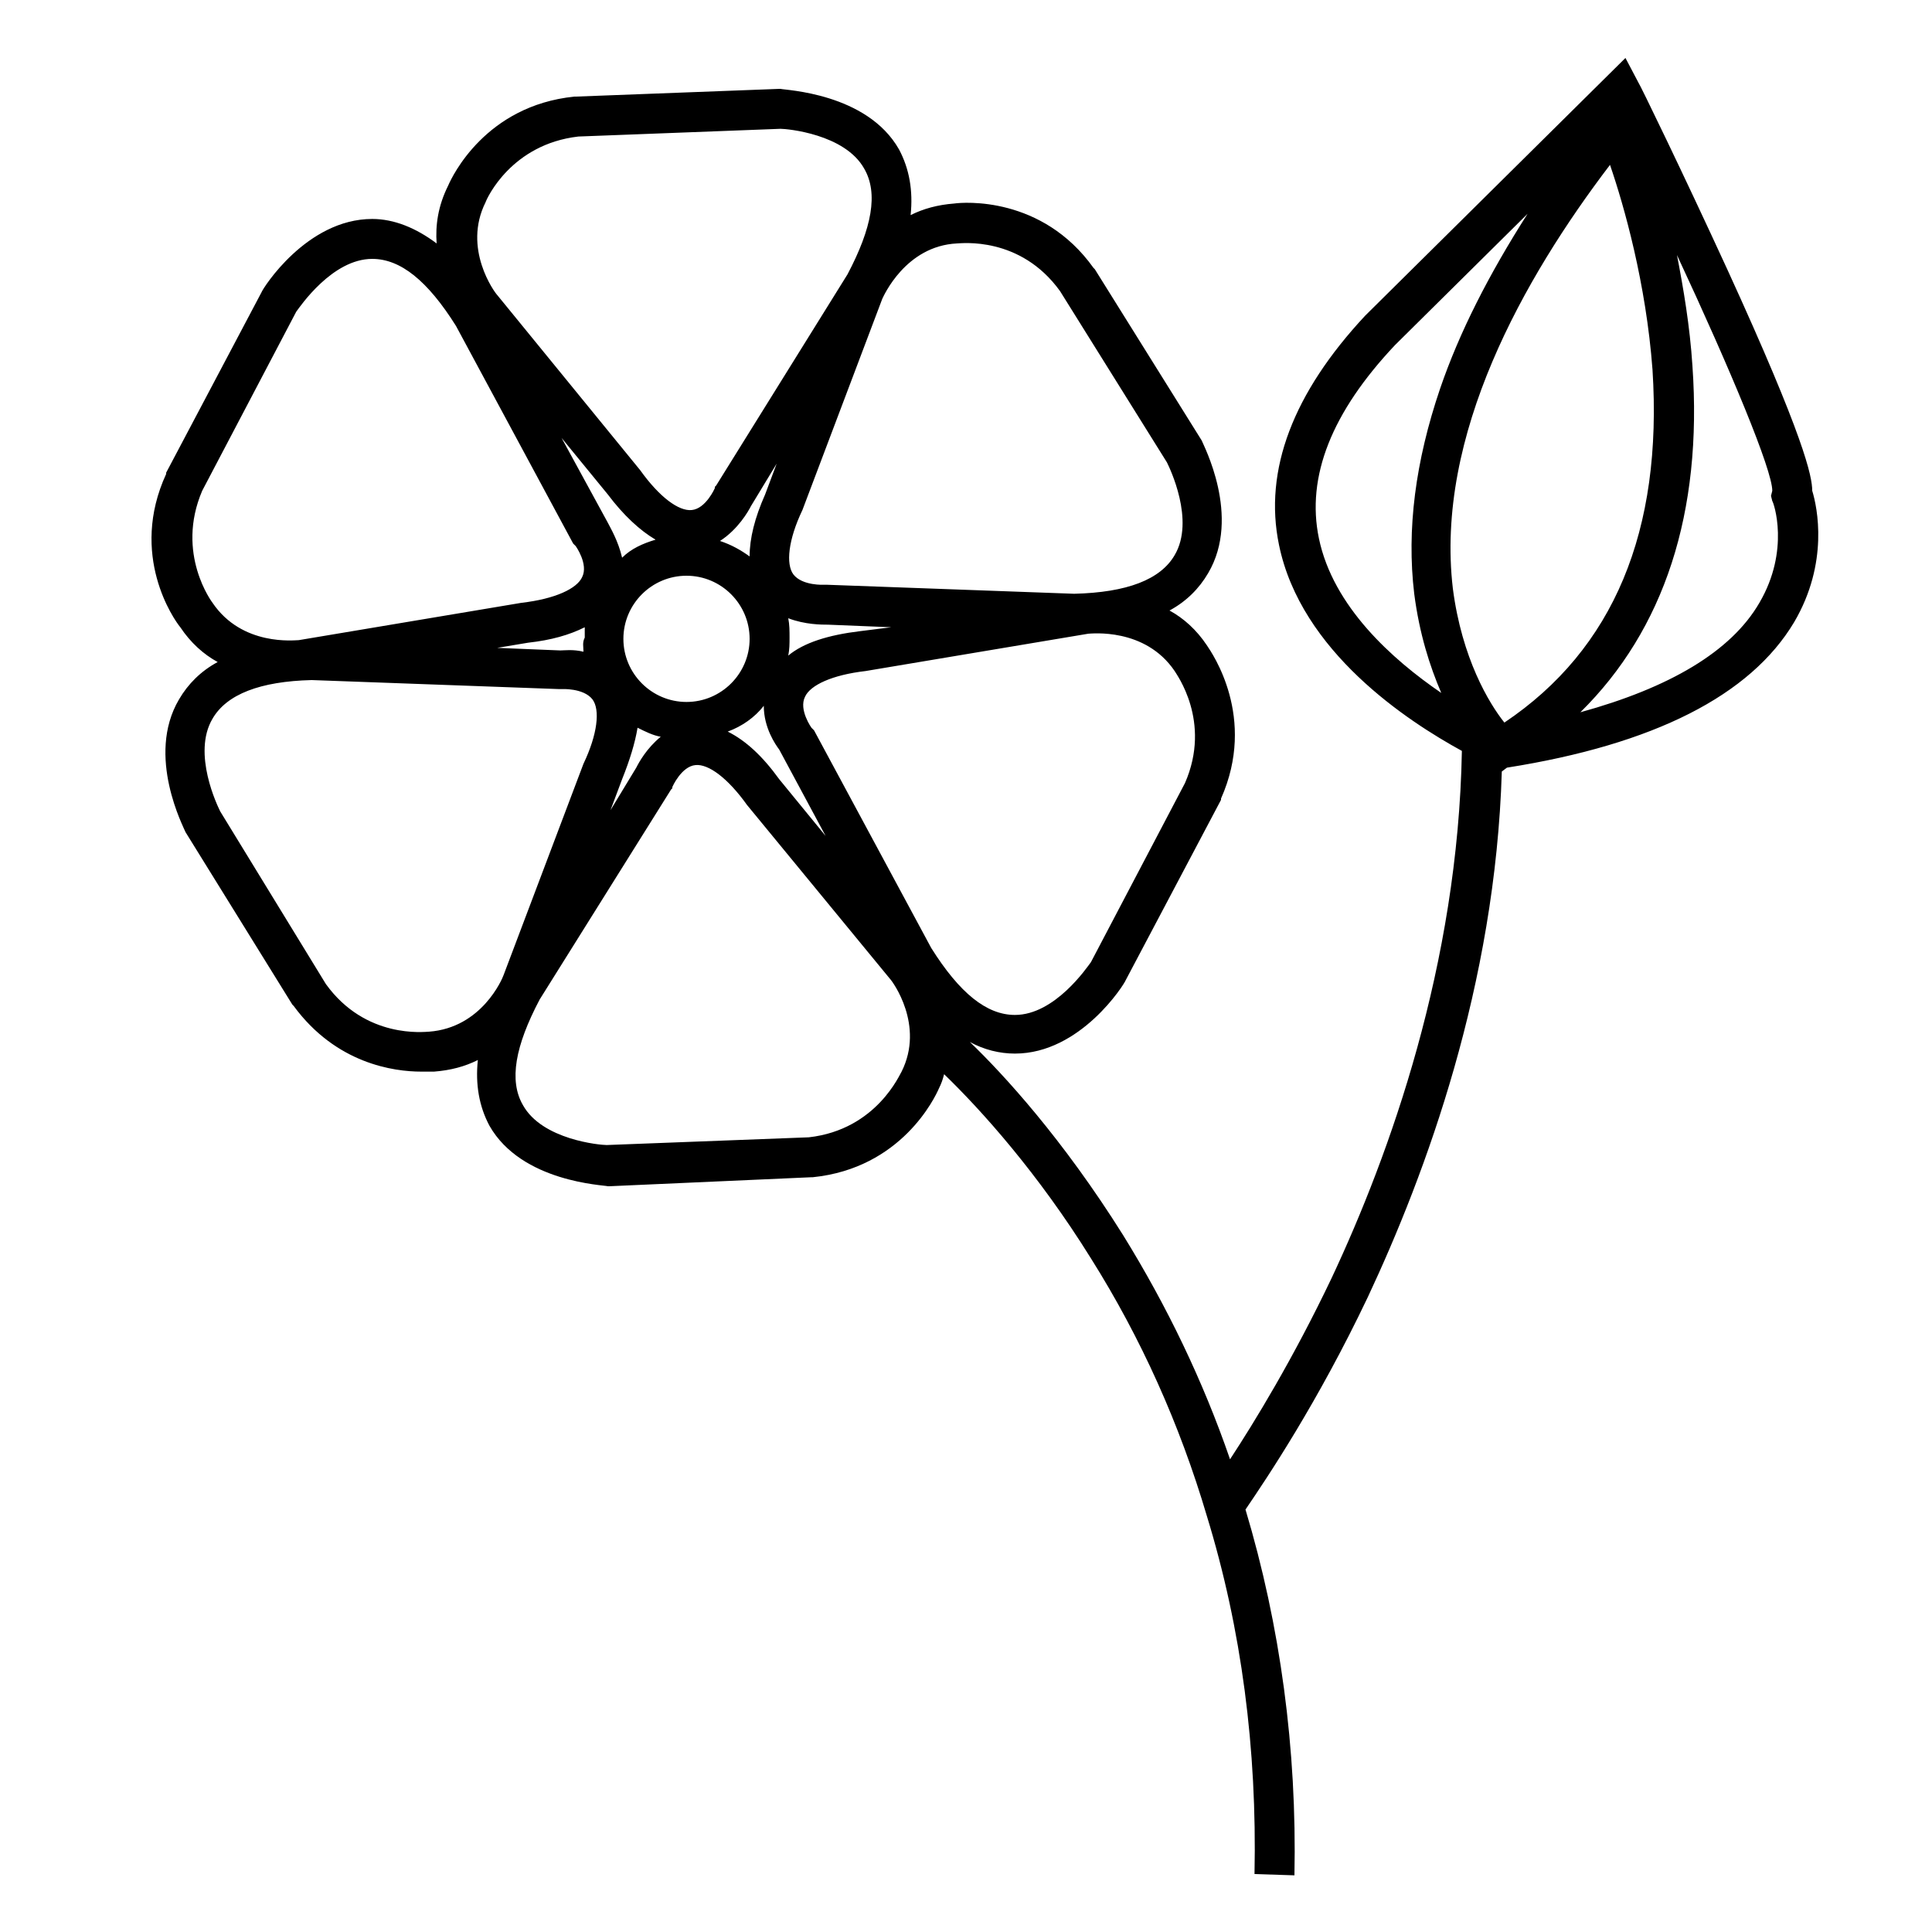 <svg width="150" height="150" viewBox="0 0 150 150" fill="none" xmlns="http://www.w3.org/2000/svg">
<path d="M140.7 38.1C140.7 37 140.1 34 134.1 20.9C130.7 13.5 127.3 6.5 127.2 6.4L126.2 4.5L106 24.5C100.4 30.5 98.1 36.5 99.3 42.3C101 50.6 109.3 56 113.5 58.3C113.2 74.9 107.9 89.6 103.4 99.2C100.4 105.5 97.4 110.4 95.5 113.3C93.4 107.2 90.6 101.4 87.2 95.9C82.5 88.4 77.9 83.4 75.3 80.9C76.4 81.5 77.6 81.8 78.8 81.8C83.9 81.8 87.3 76.4 87.4 76.1L94.8 62.1V62C97.6 55.7 94.1 50.7 93.7 50.1C92.9 48.9 91.9 48 90.8 47.4C92.1 46.7 93.1 45.7 93.8 44.5C96.4 40.1 93.4 34.5 93.3 34.2L85 20.9L84.9 20.8C80.9 15.2 74.8 15.7 74.1 15.8C72.8 15.9 71.7 16.2 70.7 16.7C70.9 14.8 70.6 13.1 69.8 11.6C67.3 7.2 60.9 7 60.6 6.9H60.5L44.7 7.5H44.6C37.7 8.2 35.1 13.7 34.8 14.4C34 16 33.8 17.5 33.9 18.9C32.3 17.7 30.6 17 28.9 17C23.8 17 20.4 22.4 20.3 22.7L12.9 36.7V36.8C10 43.1 13.5 48.1 14 48.7C14.8 49.9 15.8 50.8 16.9 51.4C15.6 52.1 14.6 53.1 13.9 54.3C11.3 58.7 14.3 64.3 14.4 64.6L22.7 78L22.8 78.1C26.1 82.6 30.6 83.2 32.7 83.2C33.2 83.2 33.5 83.2 33.7 83.2C35 83.1 36.1 82.8 37.1 82.3C36.9 84.2 37.2 85.9 38 87.4C40.5 91.8 46.9 92 47.2 92.1H47.3L63 91.4H63.1C70 90.7 72.6 85.2 72.9 84.5C73.1 84.1 73.2 83.8 73.3 83.4C76.2 86.2 80.6 91.1 84.7 97.7C88.6 103.9 91.6 110.6 93.7 117.7C96.4 126.5 97.6 135.8 97.4 145.5L100.5 145.6C100.7 135.8 99.4 126.2 96.7 117.2C98.4 114.7 102.3 108.9 106.2 100.7C110.7 91.1 116.1 76.5 116.6 59.9L117 59.6C128.4 57.8 135.9 54 139.3 48.3C142 43.7 141.1 39.4 140.7 38.1ZM61.2 48C62.5 48.5 63.8 48.5 64.3 48.5L69.2 48.7L66.8 49C64.3 49.3 62.4 49.9 61.2 50.9C61.3 50.4 61.3 50 61.3 49.5C61.3 49 61.3 48.5 61.2 48ZM58.2 43.2C57.5 42.7 56.8 42.3 55.9 42C57.3 41.1 58.1 39.7 58.3 39.3L60.3 36L59.4 38.4C58.6 40.2 58.2 41.8 58.2 43.2ZM53.3 54.5C50.6 54.5 48.4 52.3 48.4 49.6C48.4 46.9 50.6 44.7 53.3 44.7C56 44.7 58.2 46.9 58.2 49.6C58.2 52.3 56 54.5 53.3 54.5ZM48.3 43.3C48 42 47.4 41 47.2 40.6L43.6 34L47.2 38.4C48.4 40 49.7 41.2 50.9 41.9C49.9 42.2 49 42.6 48.3 43.3ZM45.3 50.6C44.5 50.4 43.8 50.5 43.5 50.5L38.6 50.3L41 49.9C42.8 49.7 44.2 49.3 45.4 48.7C45.4 49 45.4 49.3 45.4 49.5C45.2 49.9 45.3 50.2 45.3 50.6ZM48.3 60.5C48.9 59 49.3 57.7 49.5 56.5C50.1 56.8 50.7 57.1 51.3 57.2C50.2 58.1 49.6 59.2 49.4 59.6L47.4 62.9L48.3 60.5ZM59.3 54.8C59.3 56.5 60.2 57.8 60.5 58.2L64.1 64.9L60.5 60.5C59.2 58.7 57.9 57.5 56.5 56.8C57.6 56.4 58.6 55.7 59.3 54.8ZM91.2 52.1C91.3 52.3 94.1 56 92 60.8L84.7 74.7C84.4 75.1 81.9 78.8 78.8 78.8C76.6 78.8 74.5 77.1 72.3 73.6L63.2 56.7L63.1 56.6L63 56.5C63 56.5 62 55.1 62.5 54.1C62.9 53.2 64.6 52.4 67.2 52.1L84.5 49.2C84.7 49.2 88.9 48.7 91.2 52.1ZM74.3 18.9C74.6 18.9 79.2 18.3 82.3 22.6L90.6 35.9C90.8 36.3 92.8 40.4 91.2 43.1C90.1 45 87.5 46 83.4 46.1L64.2 45.4H64.1H64C64 45.4 62.3 45.5 61.6 44.6C61 43.8 61.2 41.9 62.3 39.6L68.5 23.2C68.6 23 70.3 19.1 74.3 18.9ZM37.7 15.7C37.8 15.4 39.7 11.2 44.9 10.6L60.6 10C61.1 10 65.6 10.4 67.1 13.1C68.2 15 67.7 17.7 65.8 21.3L55.6 37.7L55.5 37.8V37.9C55.5 37.9 54.8 39.5 53.7 39.6C52.7 39.7 51.2 38.6 49.7 36.5L38.6 22.9C38.4 22.7 35.9 19.3 37.7 15.7ZM16.5 46.8C16.5 46.8 13.6 43 15.7 38.1L23 24.2C23.3 23.8 25.8 20.1 28.9 20.1C31.1 20.1 33.2 21.8 35.4 25.3L44.5 42.2L44.6 42.3L44.7 42.4C44.7 42.4 45.7 43.8 45.2 44.8C44.8 45.7 43.1 46.5 40.5 46.8L23.2 49.7C22.9 49.7 18.8 50.2 16.5 46.8ZM33.3 80.1C33 80.1 28.4 80.7 25.3 76.4L17.1 63C16.9 62.6 14.9 58.5 16.5 55.8C17.6 53.9 20.2 52.9 24.2 52.8L43.4 53.5H43.5H43.6C43.6 53.5 45.3 53.4 46 54.3C46.6 55.1 46.4 57 45.3 59.3L39.1 75.7C39 76 37.4 79.8 33.3 80.1ZM70 83.2C69.9 83.3 68.1 87.7 62.8 88.3L47.1 88.9C46.6 88.9 42.1 88.5 40.6 85.8C39.5 83.9 40 81.2 41.9 77.6L52.1 61.3L52.2 61.2V61.1C52.2 61.1 52.9 59.5 54 59.4C55 59.3 56.5 60.4 58 62.5L69.1 76C69.3 76.2 71.8 79.6 70 83.2ZM116.8 56.1C115.6 54.6 113.5 51.1 112.8 45.7C111.4 33.8 118.3 21.6 125 12.8C126.1 16 127.8 22 128.3 28.7C129.1 41.2 125.3 50.4 116.8 56.1ZM102.4 41.8C101.4 37 103.4 32 108.3 26.8L118.6 16.6C115.6 21.3 113.3 25.8 111.8 30.2C109.9 35.8 109.2 41.1 109.8 46.1C110.2 49.2 111 51.7 111.9 53.8C108.1 51.2 103.5 47.1 102.4 41.8ZM136.6 46.8C134.4 50.6 129.6 53.4 122.7 55.3C129.2 48.9 132.2 39.8 131.4 28.4C131.2 25.3 130.7 22.4 130.2 19.8C134.4 28.8 137.6 36.5 137.6 38.1L137.5 38.5L137.6 38.9C137.7 39 139 42.7 136.6 46.8Z" fill="black"/>
</svg>
